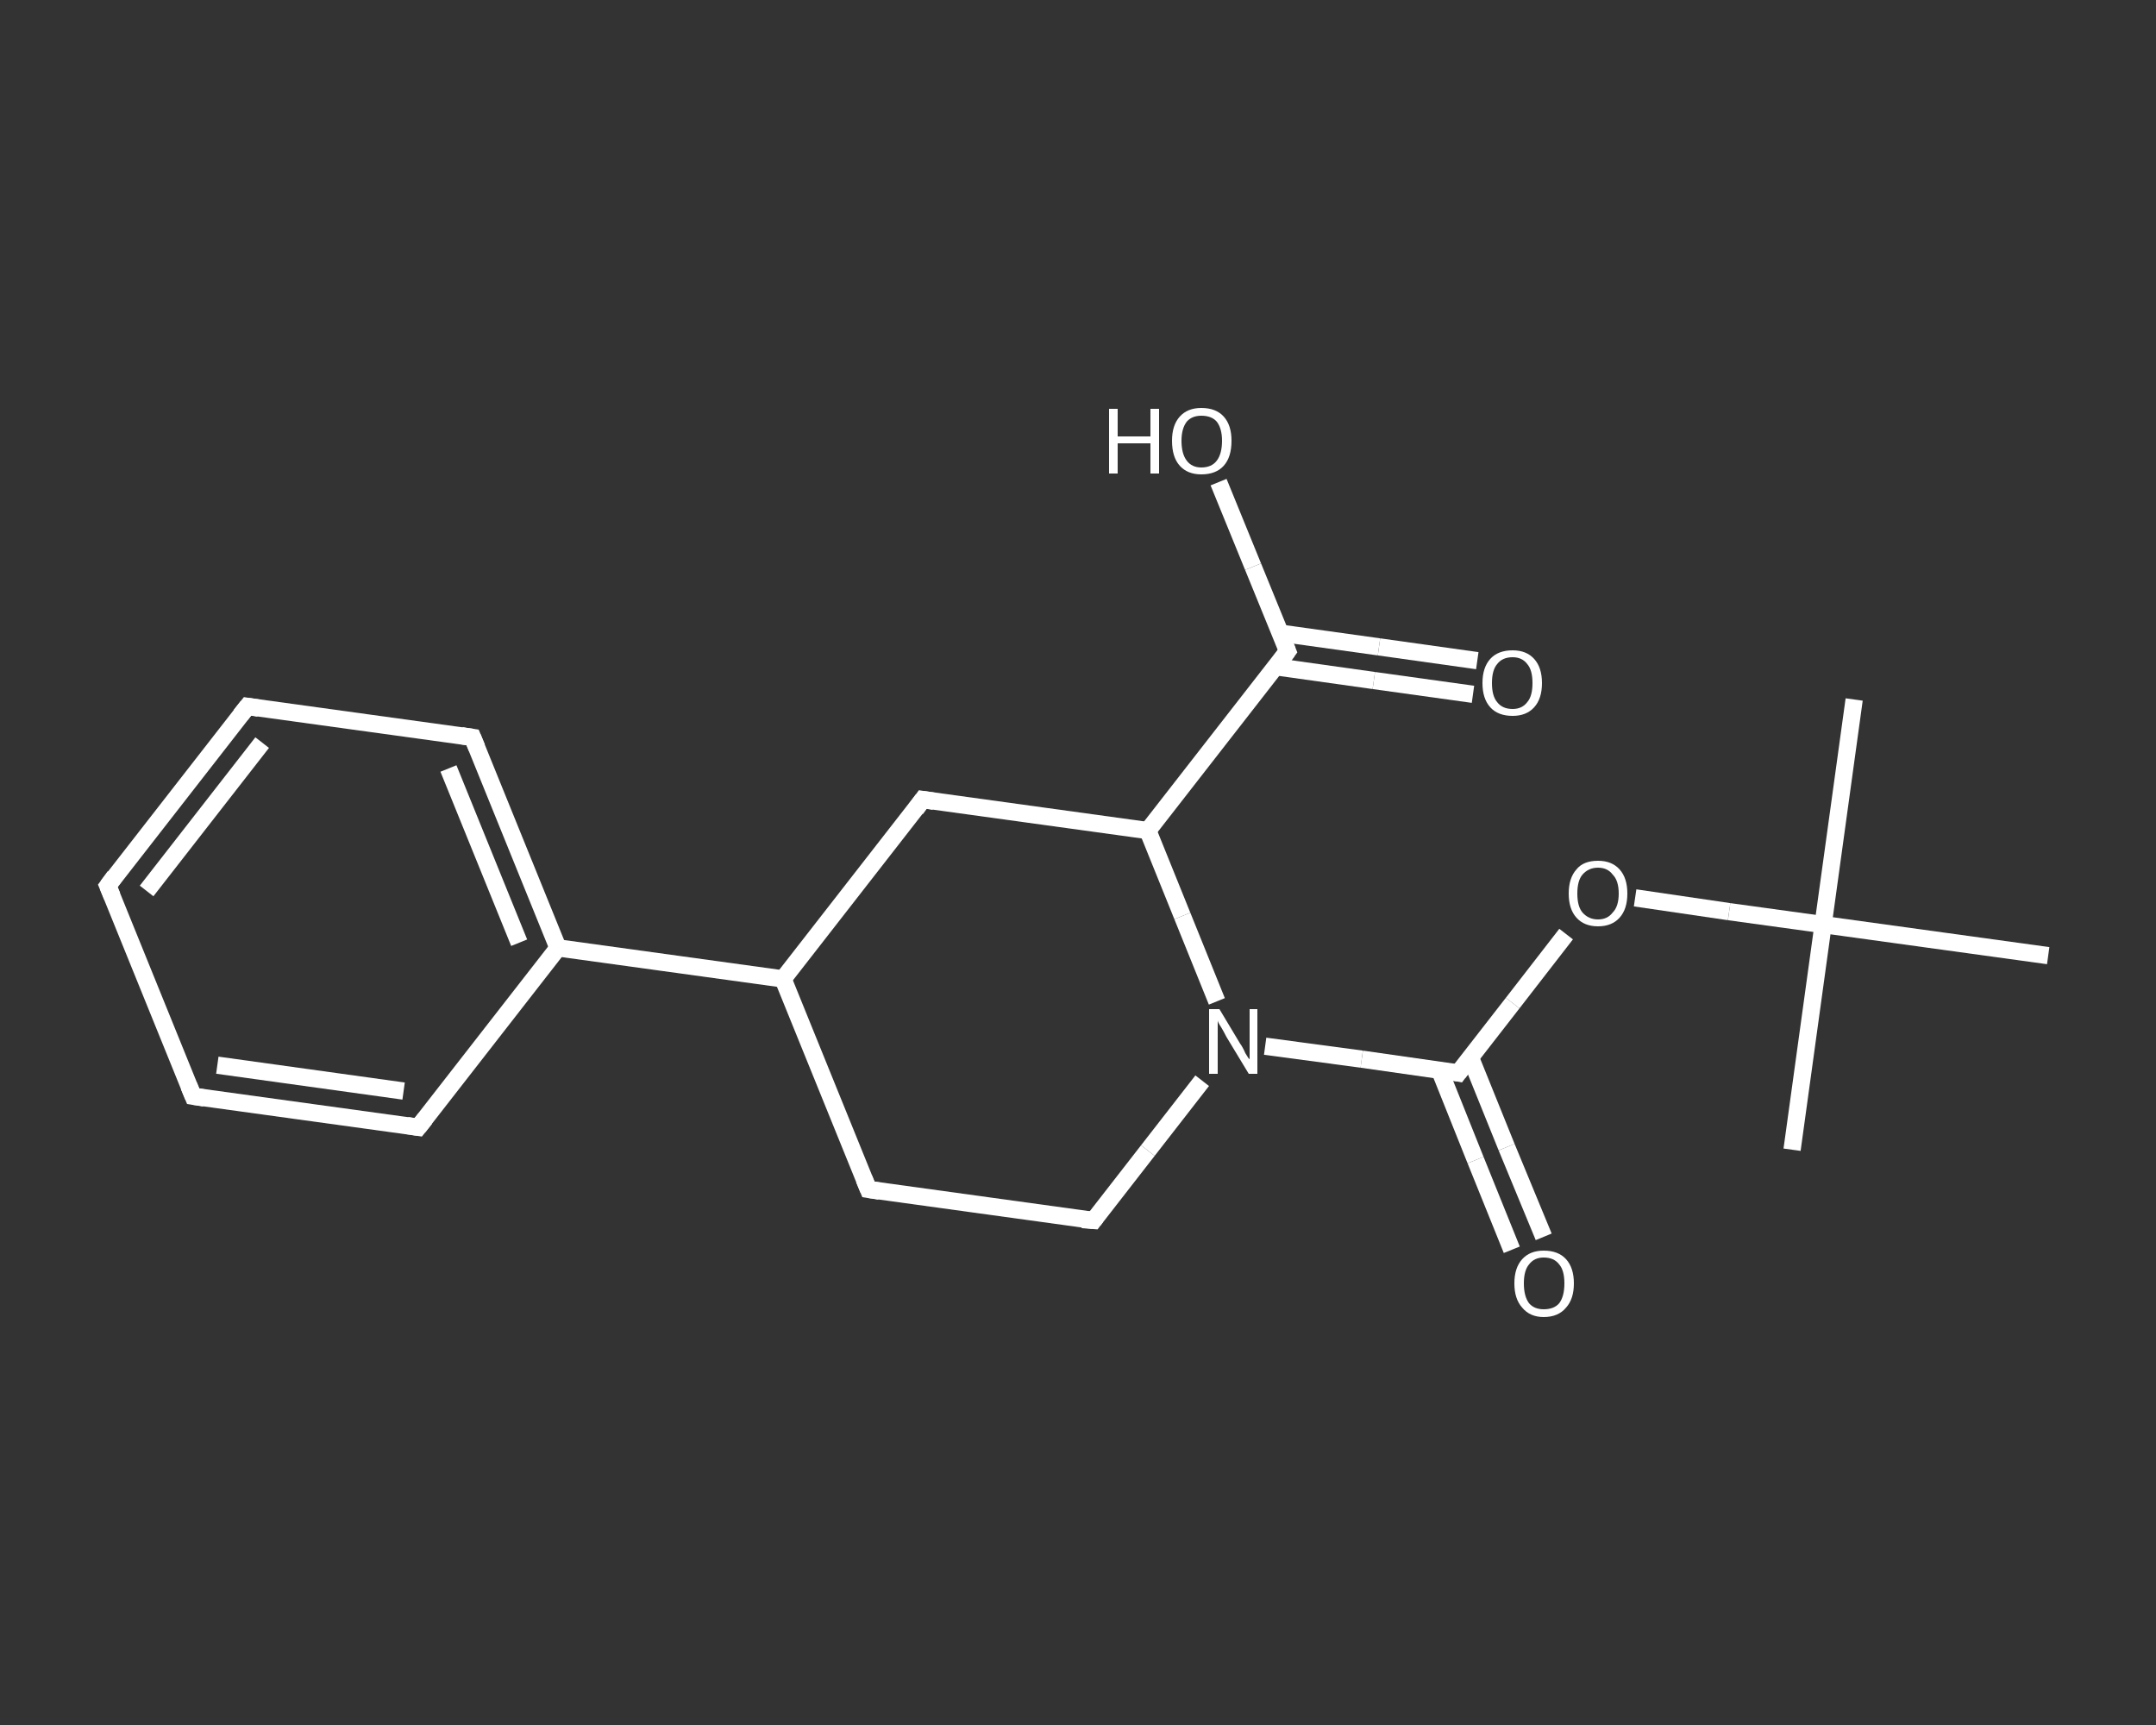 <?xml version='1.0' encoding='iso-8859-1'?>
<svg version='1.1' baseProfile='full'
              xmlns='http://www.w3.org/2000/svg'
                      xmlns:rdkit='http://www.rdkit.org/xml'
                      xmlns:xlink='http://www.w3.org/1999/xlink'
                  xml:space='preserve'
width='250px' height='200px' viewBox='0 0 250 200'>
<rect x="0" y="0" width="250" height="200" fill="#333333" stroke="none"/>
<!-- END OF HEADER -->
<rect style='opacity:1.0;fill:transparent;stroke:none' width='250.0' height='200.0' x='0.0' y='0.0'> </rect>
<path class='bond-0 atom-0 atom-1' d='M 215.0,81.1 L 211.4,107.2' style='fill:none;fill-rule:evenodd;stroke:#FFFFFF;stroke-width:2.0px;stroke-linecap:butt;stroke-linejoin:miter;stroke-opacity:1' />
<path class='bond-1 atom-1 atom-2' d='M 211.4,107.2 L 207.8,133.3' style='fill:none;fill-rule:evenodd;stroke:#FFFFFF;stroke-width:2.0px;stroke-linecap:butt;stroke-linejoin:miter;stroke-opacity:1' />
<path class='bond-2 atom-1 atom-3' d='M 211.4,107.2 L 237.5,110.8' style='fill:none;fill-rule:evenodd;stroke:#FFFFFF;stroke-width:2.0px;stroke-linecap:butt;stroke-linejoin:miter;stroke-opacity:1' />
<path class='bond-3 atom-1 atom-4' d='M 211.4,107.2 L 200.5,105.7' style='fill:none;fill-rule:evenodd;stroke:#FFFFFF;stroke-width:2.0px;stroke-linecap:butt;stroke-linejoin:miter;stroke-opacity:1' />
<path class='bond-3 atom-1 atom-4' d='M 200.5,105.7 L 189.6,104.1' style='fill:none;fill-rule:evenodd;stroke:#FFFFFF;stroke-width:2.0px;stroke-linecap:butt;stroke-linejoin:miter;stroke-opacity:1' />
<path class='bond-4 atom-4 atom-5' d='M 181.6,108.3 L 175.4,116.3' style='fill:none;fill-rule:evenodd;stroke:#FFFFFF;stroke-width:2.0px;stroke-linecap:butt;stroke-linejoin:miter;stroke-opacity:1' />
<path class='bond-4 atom-4 atom-5' d='M 175.4,116.3 L 169.1,124.4' style='fill:none;fill-rule:evenodd;stroke:#FFFFFF;stroke-width:2.0px;stroke-linecap:butt;stroke-linejoin:miter;stroke-opacity:1' />
<path class='bond-5 atom-5 atom-6' d='M 166.9,124.0 L 171.1,134.5' style='fill:none;fill-rule:evenodd;stroke:#FFFFFF;stroke-width:2.0px;stroke-linecap:butt;stroke-linejoin:miter;stroke-opacity:1' />
<path class='bond-5 atom-5 atom-6' d='M 171.1,134.5 L 175.3,144.9' style='fill:none;fill-rule:evenodd;stroke:#FFFFFF;stroke-width:2.0px;stroke-linecap:butt;stroke-linejoin:miter;stroke-opacity:1' />
<path class='bond-5 atom-5 atom-6' d='M 170.5,122.6 L 174.7,133.0' style='fill:none;fill-rule:evenodd;stroke:#FFFFFF;stroke-width:2.0px;stroke-linecap:butt;stroke-linejoin:miter;stroke-opacity:1' />
<path class='bond-5 atom-5 atom-6' d='M 174.7,133.0 L 179.0,143.4' style='fill:none;fill-rule:evenodd;stroke:#FFFFFF;stroke-width:2.0px;stroke-linecap:butt;stroke-linejoin:miter;stroke-opacity:1' />
<path class='bond-6 atom-5 atom-7' d='M 169.1,124.4 L 157.9,122.8' style='fill:none;fill-rule:evenodd;stroke:#FFFFFF;stroke-width:2.0px;stroke-linecap:butt;stroke-linejoin:miter;stroke-opacity:1' />
<path class='bond-6 atom-5 atom-7' d='M 157.9,122.8 L 146.7,121.3' style='fill:none;fill-rule:evenodd;stroke:#FFFFFF;stroke-width:2.0px;stroke-linecap:butt;stroke-linejoin:miter;stroke-opacity:1' />
<path class='bond-7 atom-7 atom-8' d='M 139.4,125.3 L 133.1,133.4' style='fill:none;fill-rule:evenodd;stroke:#FFFFFF;stroke-width:2.0px;stroke-linecap:butt;stroke-linejoin:miter;stroke-opacity:1' />
<path class='bond-7 atom-7 atom-8' d='M 133.1,133.4 L 126.8,141.5' style='fill:none;fill-rule:evenodd;stroke:#FFFFFF;stroke-width:2.0px;stroke-linecap:butt;stroke-linejoin:miter;stroke-opacity:1' />
<path class='bond-8 atom-8 atom-9' d='M 126.8,141.5 L 100.7,137.9' style='fill:none;fill-rule:evenodd;stroke:#FFFFFF;stroke-width:2.0px;stroke-linecap:butt;stroke-linejoin:miter;stroke-opacity:1' />
<path class='bond-9 atom-9 atom-10' d='M 100.7,137.9 L 90.8,113.5' style='fill:none;fill-rule:evenodd;stroke:#FFFFFF;stroke-width:2.0px;stroke-linecap:butt;stroke-linejoin:miter;stroke-opacity:1' />
<path class='bond-10 atom-10 atom-11' d='M 90.8,113.5 L 64.7,109.9' style='fill:none;fill-rule:evenodd;stroke:#FFFFFF;stroke-width:2.0px;stroke-linecap:butt;stroke-linejoin:miter;stroke-opacity:1' />
<path class='bond-11 atom-11 atom-12' d='M 64.7,109.9 L 54.8,85.5' style='fill:none;fill-rule:evenodd;stroke:#FFFFFF;stroke-width:2.0px;stroke-linecap:butt;stroke-linejoin:miter;stroke-opacity:1' />
<path class='bond-11 atom-11 atom-12' d='M 60.2,109.3 L 52.0,89.1' style='fill:none;fill-rule:evenodd;stroke:#FFFFFF;stroke-width:2.0px;stroke-linecap:butt;stroke-linejoin:miter;stroke-opacity:1' />
<path class='bond-12 atom-12 atom-13' d='M 54.8,85.5 L 28.7,81.9' style='fill:none;fill-rule:evenodd;stroke:#FFFFFF;stroke-width:2.0px;stroke-linecap:butt;stroke-linejoin:miter;stroke-opacity:1' />
<path class='bond-13 atom-13 atom-14' d='M 28.7,81.9 L 12.5,102.7' style='fill:none;fill-rule:evenodd;stroke:#FFFFFF;stroke-width:2.0px;stroke-linecap:butt;stroke-linejoin:miter;stroke-opacity:1' />
<path class='bond-13 atom-13 atom-14' d='M 30.4,86.1 L 17.0,103.3' style='fill:none;fill-rule:evenodd;stroke:#FFFFFF;stroke-width:2.0px;stroke-linecap:butt;stroke-linejoin:miter;stroke-opacity:1' />
<path class='bond-14 atom-14 atom-15' d='M 12.5,102.7 L 22.4,127.1' style='fill:none;fill-rule:evenodd;stroke:#FFFFFF;stroke-width:2.0px;stroke-linecap:butt;stroke-linejoin:miter;stroke-opacity:1' />
<path class='bond-15 atom-15 atom-16' d='M 22.4,127.1 L 48.5,130.7' style='fill:none;fill-rule:evenodd;stroke:#FFFFFF;stroke-width:2.0px;stroke-linecap:butt;stroke-linejoin:miter;stroke-opacity:1' />
<path class='bond-15 atom-15 atom-16' d='M 25.2,123.5 L 46.8,126.5' style='fill:none;fill-rule:evenodd;stroke:#FFFFFF;stroke-width:2.0px;stroke-linecap:butt;stroke-linejoin:miter;stroke-opacity:1' />
<path class='bond-16 atom-10 atom-17' d='M 90.8,113.5 L 107.0,92.7' style='fill:none;fill-rule:evenodd;stroke:#FFFFFF;stroke-width:2.0px;stroke-linecap:butt;stroke-linejoin:miter;stroke-opacity:1' />
<path class='bond-17 atom-17 atom-18' d='M 107.0,92.7 L 133.1,96.3' style='fill:none;fill-rule:evenodd;stroke:#FFFFFF;stroke-width:2.0px;stroke-linecap:butt;stroke-linejoin:miter;stroke-opacity:1' />
<path class='bond-18 atom-18 atom-19' d='M 133.1,96.3 L 149.3,75.5' style='fill:none;fill-rule:evenodd;stroke:#FFFFFF;stroke-width:2.0px;stroke-linecap:butt;stroke-linejoin:miter;stroke-opacity:1' />
<path class='bond-19 atom-19 atom-20' d='M 147.9,77.3 L 159.3,78.9' style='fill:none;fill-rule:evenodd;stroke:#FFFFFF;stroke-width:2.0px;stroke-linecap:butt;stroke-linejoin:miter;stroke-opacity:1' />
<path class='bond-19 atom-19 atom-20' d='M 159.3,78.9 L 170.8,80.5' style='fill:none;fill-rule:evenodd;stroke:#FFFFFF;stroke-width:2.0px;stroke-linecap:butt;stroke-linejoin:miter;stroke-opacity:1' />
<path class='bond-19 atom-19 atom-20' d='M 148.4,73.4 L 159.9,75.0' style='fill:none;fill-rule:evenodd;stroke:#FFFFFF;stroke-width:2.0px;stroke-linecap:butt;stroke-linejoin:miter;stroke-opacity:1' />
<path class='bond-19 atom-19 atom-20' d='M 159.9,75.0 L 171.3,76.6' style='fill:none;fill-rule:evenodd;stroke:#FFFFFF;stroke-width:2.0px;stroke-linecap:butt;stroke-linejoin:miter;stroke-opacity:1' />
<path class='bond-20 atom-19 atom-21' d='M 149.3,75.5 L 145.3,65.7' style='fill:none;fill-rule:evenodd;stroke:#FFFFFF;stroke-width:2.0px;stroke-linecap:butt;stroke-linejoin:miter;stroke-opacity:1' />
<path class='bond-20 atom-19 atom-21' d='M 145.3,65.7 L 141.3,55.9' style='fill:none;fill-rule:evenodd;stroke:#FFFFFF;stroke-width:2.0px;stroke-linecap:butt;stroke-linejoin:miter;stroke-opacity:1' />
<path class='bond-21 atom-18 atom-7' d='M 133.1,96.3 L 137.1,106.2' style='fill:none;fill-rule:evenodd;stroke:#FFFFFF;stroke-width:2.0px;stroke-linecap:butt;stroke-linejoin:miter;stroke-opacity:1' />
<path class='bond-21 atom-18 atom-7' d='M 137.1,106.2 L 141.1,116.1' style='fill:none;fill-rule:evenodd;stroke:#FFFFFF;stroke-width:2.0px;stroke-linecap:butt;stroke-linejoin:miter;stroke-opacity:1' />
<path class='bond-22 atom-16 atom-11' d='M 48.5,130.7 L 64.7,109.9' style='fill:none;fill-rule:evenodd;stroke:#FFFFFF;stroke-width:2.0px;stroke-linecap:butt;stroke-linejoin:miter;stroke-opacity:1' />
<path d='M 169.4,124.0 L 169.1,124.4 L 168.6,124.3' style='fill:none;stroke:#FFFFFF;stroke-width:2.0px;stroke-linecap:butt;stroke-linejoin:miter;stroke-opacity:1;' />
<path d='M 127.1,141.1 L 126.8,141.5 L 125.5,141.4' style='fill:none;stroke:#FFFFFF;stroke-width:2.0px;stroke-linecap:butt;stroke-linejoin:miter;stroke-opacity:1;' />
<path d='M 102.0,138.1 L 100.7,137.9 L 100.2,136.7' style='fill:none;stroke:#FFFFFF;stroke-width:2.0px;stroke-linecap:butt;stroke-linejoin:miter;stroke-opacity:1;' />
<path d='M 55.3,86.7 L 54.8,85.5 L 53.5,85.3' style='fill:none;stroke:#FFFFFF;stroke-width:2.0px;stroke-linecap:butt;stroke-linejoin:miter;stroke-opacity:1;' />
<path d='M 30.0,82.1 L 28.7,81.9 L 27.9,82.9' style='fill:none;stroke:#FFFFFF;stroke-width:2.0px;stroke-linecap:butt;stroke-linejoin:miter;stroke-opacity:1;' />
<path d='M 13.3,101.6 L 12.5,102.7 L 13.0,103.9' style='fill:none;stroke:#FFFFFF;stroke-width:2.0px;stroke-linecap:butt;stroke-linejoin:miter;stroke-opacity:1;' />
<path d='M 21.9,125.9 L 22.4,127.1 L 23.7,127.3' style='fill:none;stroke:#FFFFFF;stroke-width:2.0px;stroke-linecap:butt;stroke-linejoin:miter;stroke-opacity:1;' />
<path d='M 47.2,130.5 L 48.5,130.7 L 49.3,129.7' style='fill:none;stroke:#FFFFFF;stroke-width:2.0px;stroke-linecap:butt;stroke-linejoin:miter;stroke-opacity:1;' />
<path d='M 106.2,93.8 L 107.0,92.7 L 108.3,92.9' style='fill:none;stroke:#FFFFFF;stroke-width:2.0px;stroke-linecap:butt;stroke-linejoin:miter;stroke-opacity:1;' />
<path d='M 148.5,76.6 L 149.3,75.5 L 149.1,75.0' style='fill:none;stroke:#FFFFFF;stroke-width:2.0px;stroke-linecap:butt;stroke-linejoin:miter;stroke-opacity:1;' />
<path class='atom-4' d='M 181.9 103.6
Q 181.9 101.8, 182.8 100.8
Q 183.6 99.8, 185.3 99.8
Q 186.9 99.8, 187.8 100.8
Q 188.7 101.8, 188.7 103.6
Q 188.7 105.4, 187.8 106.4
Q 186.9 107.4, 185.3 107.4
Q 183.7 107.4, 182.8 106.4
Q 181.9 105.4, 181.9 103.6
M 185.3 106.6
Q 186.4 106.6, 187.0 105.8
Q 187.7 105.1, 187.7 103.6
Q 187.7 102.1, 187.0 101.4
Q 186.4 100.6, 185.3 100.6
Q 184.2 100.6, 183.5 101.4
Q 182.9 102.1, 182.9 103.6
Q 182.9 105.1, 183.5 105.8
Q 184.2 106.6, 185.3 106.6
' fill='#FFFFFF'/>
<path class='atom-6' d='M 175.6 148.8
Q 175.6 147.0, 176.5 146.0
Q 177.4 145.0, 179.0 145.0
Q 180.7 145.0, 181.6 146.0
Q 182.5 147.0, 182.5 148.8
Q 182.5 150.6, 181.6 151.6
Q 180.7 152.7, 179.0 152.7
Q 177.4 152.7, 176.5 151.6
Q 175.6 150.6, 175.6 148.8
M 179.0 151.8
Q 180.2 151.8, 180.8 151.1
Q 181.4 150.3, 181.4 148.8
Q 181.4 147.3, 180.8 146.6
Q 180.2 145.8, 179.0 145.8
Q 177.9 145.8, 177.3 146.6
Q 176.7 147.3, 176.7 148.8
Q 176.7 150.3, 177.3 151.1
Q 177.9 151.8, 179.0 151.8
' fill='#FFFFFF'/>
<path class='atom-7' d='M 141.4 117.0
L 143.8 121.0
Q 144.1 121.4, 144.4 122.1
Q 144.8 122.8, 144.9 122.8
L 144.9 117.0
L 145.8 117.0
L 145.8 124.5
L 144.8 124.5
L 142.2 120.2
Q 141.9 119.6, 141.6 119.1
Q 141.2 118.5, 141.2 118.3
L 141.2 124.5
L 140.2 124.5
L 140.2 117.0
L 141.4 117.0
' fill='#FFFFFF'/>
<path class='atom-20' d='M 171.9 79.2
Q 171.9 77.4, 172.8 76.4
Q 173.7 75.4, 175.4 75.4
Q 177.0 75.4, 177.9 76.4
Q 178.8 77.4, 178.8 79.2
Q 178.8 81.0, 177.9 82.0
Q 177.0 83.0, 175.4 83.0
Q 173.7 83.0, 172.8 82.0
Q 171.9 81.0, 171.9 79.2
M 175.4 82.2
Q 176.5 82.2, 177.1 81.4
Q 177.7 80.7, 177.7 79.2
Q 177.7 77.7, 177.1 77.0
Q 176.5 76.2, 175.4 76.2
Q 174.2 76.2, 173.6 77.0
Q 173.0 77.7, 173.0 79.2
Q 173.0 80.7, 173.6 81.4
Q 174.2 82.2, 175.4 82.2
' fill='#FFFFFF'/>
<path class='atom-21' d='M 128.6 47.4
L 129.6 47.4
L 129.6 50.6
L 133.4 50.6
L 133.4 47.4
L 134.4 47.4
L 134.4 54.9
L 133.4 54.9
L 133.4 51.4
L 129.6 51.4
L 129.6 54.9
L 128.6 54.9
L 128.6 47.4
' fill='#FFFFFF'/>
<path class='atom-21' d='M 135.9 51.1
Q 135.9 49.3, 136.8 48.3
Q 137.7 47.3, 139.3 47.3
Q 141.0 47.3, 141.9 48.3
Q 142.8 49.3, 142.8 51.1
Q 142.8 53.0, 141.9 54.0
Q 141.0 55.0, 139.3 55.0
Q 137.7 55.0, 136.8 54.0
Q 135.9 53.0, 135.9 51.1
M 139.3 54.2
Q 140.5 54.2, 141.1 53.4
Q 141.7 52.6, 141.7 51.1
Q 141.7 49.7, 141.1 48.9
Q 140.5 48.2, 139.3 48.2
Q 138.2 48.2, 137.6 48.9
Q 137.0 49.7, 137.0 51.1
Q 137.0 52.6, 137.6 53.4
Q 138.2 54.2, 139.3 54.2
' fill='#FFFFFF'/>
</svg>
